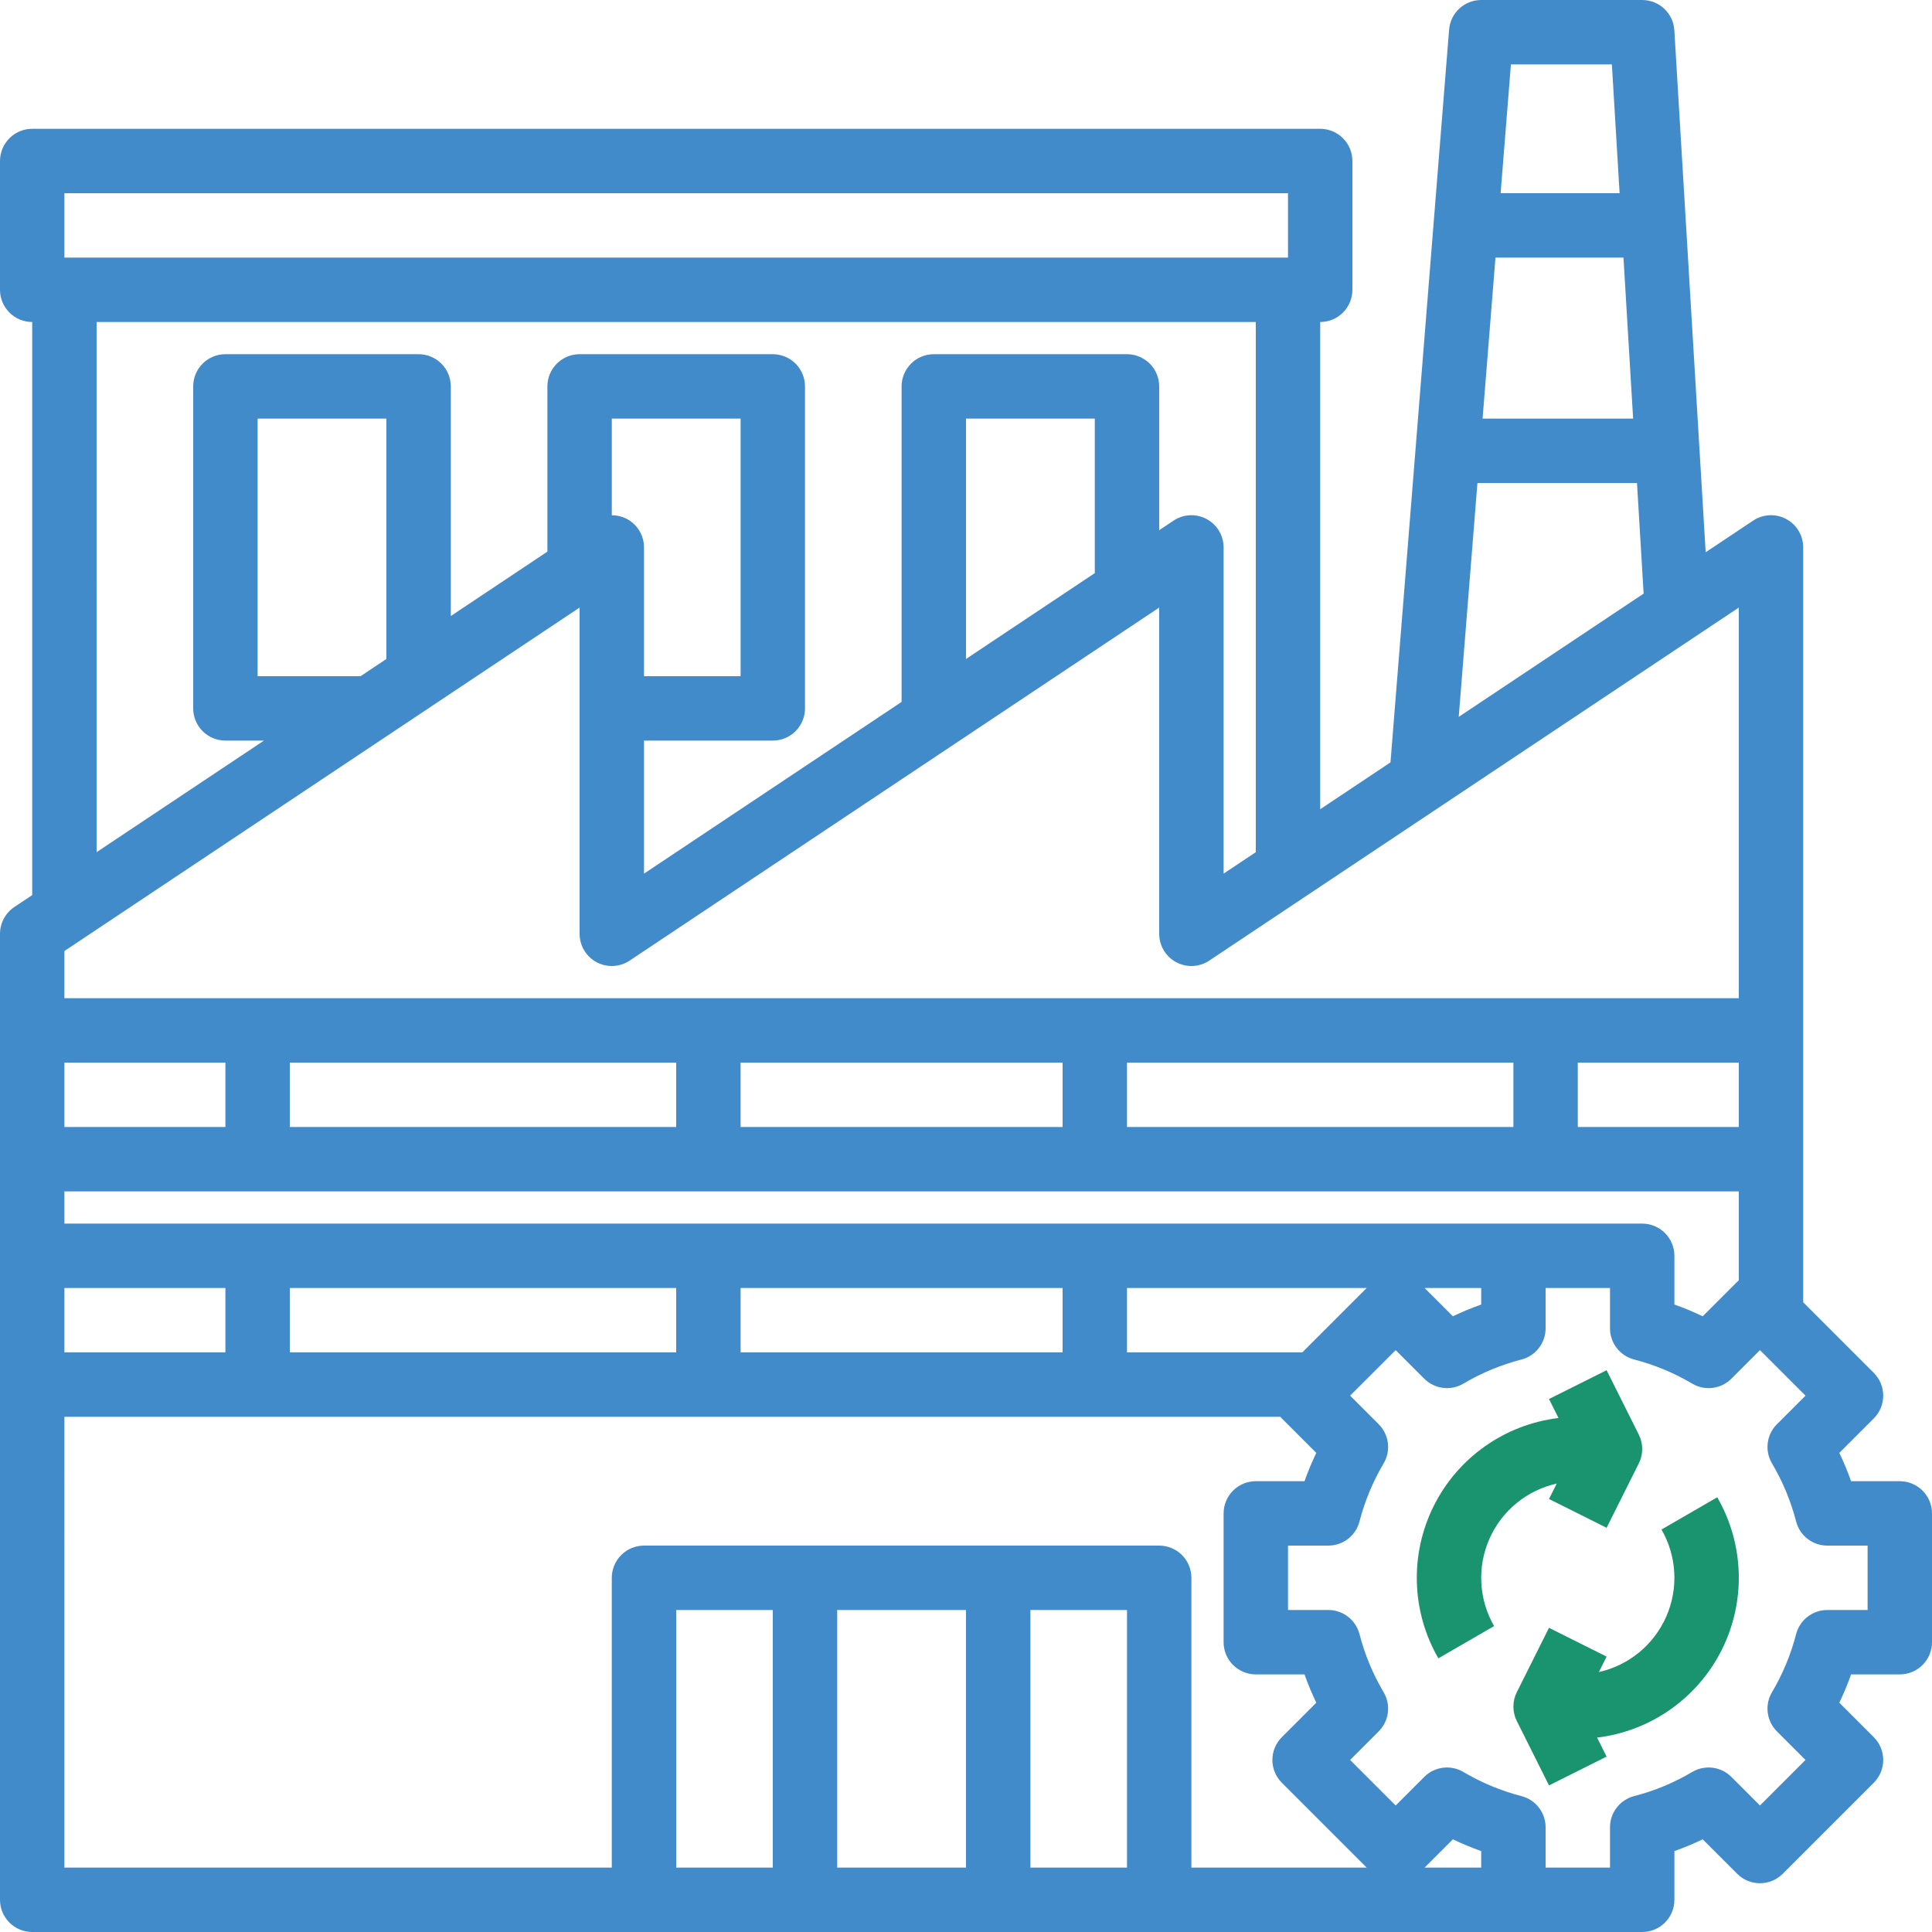 <?xml version="1.0" encoding="UTF-8"?> <svg xmlns="http://www.w3.org/2000/svg" height="375" viewBox="0 0 375 375" width="375"><g fill="none" transform=""><path d="m368.75 287.5h-9.455c-.663-1.871-1.426-3.704-2.284-5.494l6.692-6.692c1.172-1.172 1.831-2.762 1.831-4.419s-.659-3.247-1.831-4.419l-13.702-13.702v-146.523c-0-2.305-1.269-4.423-3.301-5.51-2.032-1.088-4.498-.968-6.416.31l-9.215 6.143-6.079-101.317c-.198-3.3-2.933-5.876-6.239-5.876h-31.25c-3.258 0-5.97 2.503-6.23 5.751l-11.378 142.226-13.642 9.095v-94.572c1.658 0 3.247-.658 4.419-1.831s1.831-2.762 1.831-4.419v-25c0-1.658-.658-3.247-1.831-4.419s-2.762-1.831-4.419-1.831h-250c-1.658-0-3.247.658-4.419 1.831-1.172 1.172-1.831 2.762-1.831 4.419v25c0 1.658.658 3.247 1.831 4.419 1.172 1.172 2.762 1.831 4.419 1.831v111.239l-3.467 2.311c-1.739 1.159-2.783 3.11-2.783 5.2v187.5c0 1.658.658 3.247 1.831 4.419 1.172 1.172 2.762 1.831 4.419 1.831h312.5c1.658 0 3.247-.658 4.419-1.831s1.831-2.762 1.831-4.419v-9.455c1.87-.664 3.704-1.426 5.494-2.284l6.692 6.692c2.441 2.441 6.398 2.441 8.839 0l17.678-17.678c1.172-1.172 1.831-2.762 1.831-4.419s-.659-3.247-1.831-4.419l-6.692-6.692c.858-1.789 1.621-3.623 2.284-5.494h9.455c1.658 0 3.247-.658 4.419-1.831s1.831-2.762 1.831-4.419v-25c0-1.658-.658-3.247-1.831-4.419s-2.762-1.831-4.419-1.831zm-50-50h-306.25v-6.25h325v17.264c-.106.093-.213.183-.314.284l-6.692 6.692c-1.789-.858-3.623-1.621-5.494-2.284v-9.455c0-1.658-.658-3.247-1.831-4.419s-2.762-1.831-4.419-1.831zm-65.977 25h-34.023v-12.5h46.523zm-240.273 0v-12.5h31.25v12.5zm43.75-12.5h75v12.5h-75zm87.5 0h62.5v12.5h-62.5zm143.75 0v3.205c-1.871.663-3.704 1.426-5.494 2.284l-5.49-5.49zm50-31.25h-31.25v-12.5h31.25zm-43.75 0h-75v-12.5h75zm-87.5 0h-62.5v-12.5h62.5zm-75 0h-75v-12.5h75zm-87.5 0h-31.25v-12.5h31.25zm293.75-25h-325v-9.155l100-66.666v63.322c0 2.305 1.269 4.423 3.301 5.51 2.032 1.088 4.498.968 6.416-.31l102.783-68.522v63.322c0 2.305 1.269 4.423 3.301 5.51 2.032 1.088 4.498.968 6.416-.31l102.783-68.522zm-262.5-65.845-5.017 3.345h-19.983v-50h25zm46.699-27.166c-.908-.482-1.921-.732-2.949-.727v-18.763h25v50h-18.75v-25c-0-2.305-1.269-4.423-3.301-5.51zm90.801 10.499-25 16.667v-46.655h25zm104.489-29.989h-29.219l2.5-31.25h24.844zm-4.125-68.75 1.5 25h-23.094l2-25zm-26.094 81.25h30.969l1.288 21.471-35.888 23.925zm-274.27-56.25h237.5v12.5h-237.5zm6.25 25h225v102.905l-6.25 4.167v-63.322c-0-2.305-1.269-4.423-3.301-5.51-2.032-1.088-4.498-.968-6.416.31l-2.783 1.855v-27.905c0-1.658-.658-3.247-1.831-4.419s-2.762-1.831-4.419-1.831h-37.5c-1.658-0-3.247.658-4.419 1.831s-1.831 2.762-1.831 4.419v61.238l-50 33.333v-25.822h25c1.658 0 3.247-.658 4.419-1.831s1.831-2.762 1.831-4.419v-62.5c0-1.658-.658-3.247-1.831-4.419s-2.762-1.831-4.419-1.831h-37.5c-1.658-0-3.247.658-4.419 1.831s-1.831 2.762-1.831 4.419v32.072l-18.75 12.5v-44.572c0-1.658-.658-3.247-1.831-4.419s-2.762-1.831-4.419-1.831h-37.5c-1.658-0-3.247.658-4.419 1.831s-1.831 2.762-1.831 4.419v62.5c-0 1.658.658 3.247 1.831 4.419s2.762 1.831 4.419 1.831h7.483l-32.483 21.655zm-6.25 212.5h236.014c.093.106.183.213.284.314l6.692 6.692c-.858 1.789-1.621 3.623-2.284 5.494h-9.455c-1.658-0-3.247.658-4.419 1.831s-1.831 2.762-1.831 4.419v25c-0 1.658.658 3.247 1.831 4.419s2.762 1.831 4.419 1.831h9.455c.663 1.871 1.426 3.704 2.284 5.494l-6.692 6.692c-1.172 1.172-1.831 2.762-1.831 4.419s.659 3.247 1.831 4.419l16.475 16.475h-34.023v-56.25c0-1.658-.658-3.247-1.831-4.419s-2.762-1.831-4.419-1.831h-100c-1.658-0-3.247.658-4.419 1.831s-1.831 2.762-1.831 4.419v56.25h-106.25zm275 87.5h-10.984l5.49-5.489c1.79.858 3.623 1.621 5.494 2.284zm-125-50h25v50h-25zm-12.5 50h-18.75v-50h18.75zm50-50h18.75v50h-18.75zm162.5 0h-7.825c-2.852 0-5.342 1.931-6.053 4.692-1.023 3.958-2.6 7.752-4.684 11.27-1.451 2.456-1.055 5.582.962 7.598l5.545 5.545-8.839 8.839-5.545-5.545c-2.017-2.017-5.143-2.412-7.598-.962-3.518 2.084-7.312 3.661-11.27 4.684-2.762.711-4.692 3.201-4.692 6.053v7.825h-12.5v-7.825c0-2.852-1.93-5.342-4.692-6.053-3.958-1.023-7.752-2.6-11.27-4.684-2.456-1.45-5.581-1.054-7.598.962l-5.545 5.545-8.839-8.839 5.545-5.545c2.017-2.017 2.412-5.143.962-7.598-2.084-3.517-3.661-7.311-4.684-11.27-.711-2.762-3.201-4.692-6.053-4.692h-7.825v-12.5h7.825c2.852-0 5.342-1.931 6.053-4.692 1.023-3.958 2.6-7.752 4.684-11.27 1.451-2.456 1.055-5.582-.962-7.598l-5.545-5.545 8.839-8.839 5.545 5.545c2.017 2.017 5.143 2.413 7.598.962 3.518-2.084 7.312-3.661 11.27-4.684 2.762-.711 4.692-3.201 4.692-6.053v-7.825h12.5v7.825c-0 2.852 1.93 5.342 4.692 6.053 3.958 1.023 7.753 2.6 11.27 4.684 2.455 1.451 5.582 1.056 7.598-.962l5.545-5.545 8.839 8.839-5.545 5.545c-2.017 2.017-2.412 5.143-.962 7.598 2.084 3.517 3.661 7.311 4.684 11.27.711 2.762 3.201 4.692 6.053 4.692h7.825z" fill="#428bca"></path><g fill="#1a936f"><path d="m302.16 287.955-1.5 3 11.18 5.59 6.25-12.5c.88-1.759.88-3.831 0-5.59l-6.25-12.5-11.18 5.59 1.844 3.688c-10.42 1.258-19.513 7.664-24.206 17.052s-4.36 20.505.887 29.596l10.819-6.26c-2.978-5.169-3.32-11.446-.92-16.907 2.4-5.461 7.254-9.456 13.076-10.758z"></path><path d="m322.496 296.88c2.978 5.169 3.32 11.446.92 16.907-2.4 5.461-7.254 9.456-13.076 10.758l1.5-3-11.18-5.59-6.25 12.5c-.88 1.759-.88 3.831 0 5.59l6.25 12.5 11.18-5.59-1.844-3.688c10.42-1.258 19.513-7.664 24.206-17.052s4.36-20.505-.887-29.596z"></path></g></g></svg> 